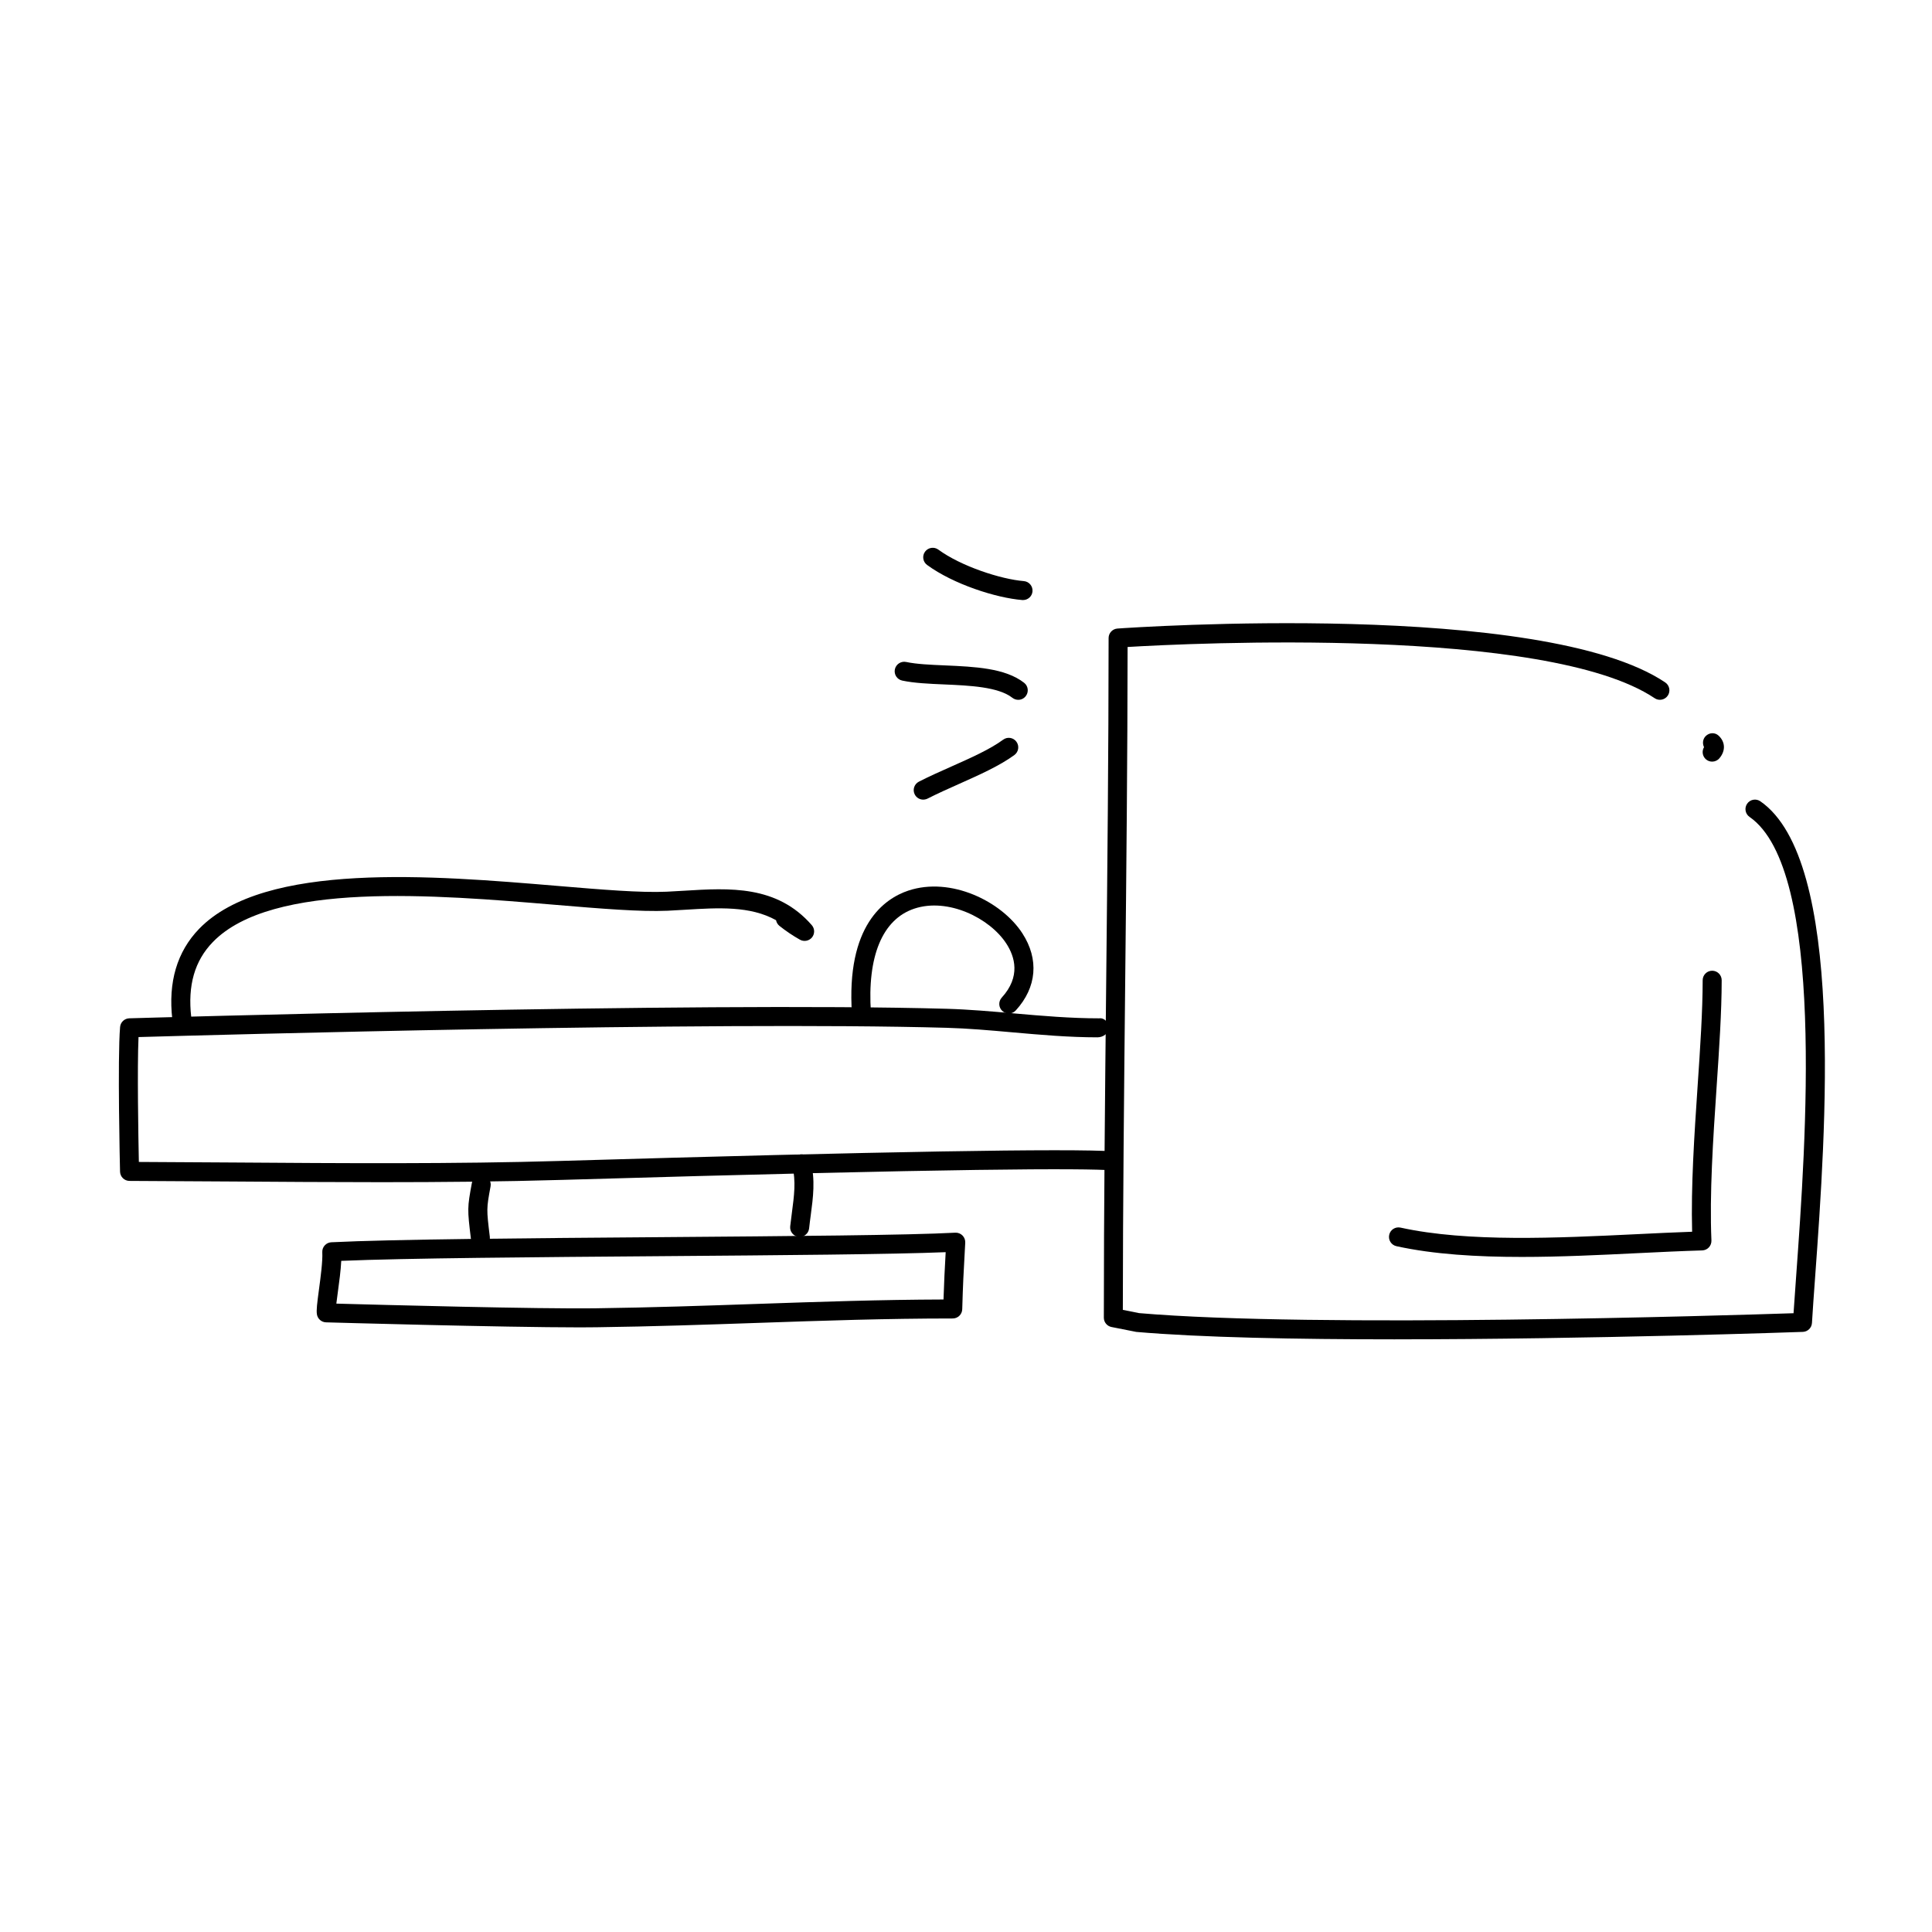 <?xml version="1.0" encoding="UTF-8"?>
<!-- Uploaded to: SVG Repo, www.svgrepo.com, Generator: SVG Repo Mixer Tools -->
<svg fill="#000000" width="800px" height="800px" version="1.1" viewBox="144 144 512 512" xmlns="http://www.w3.org/2000/svg">
 <g>
  <path d="m244.7 457.29c-13.113 0-26.262-0.09-39.215-0.18-9.215-0.066-18.305-0.125-27.164-0.156-1.367-0.004-2.473-1.094-2.508-2.457-0.031-1.223-0.695-30.082 0.012-38.324 0.105-1.273 1.152-2.266 2.434-2.309 1.48-0.039 149.34-4.41 216.71-2.523 5.84 0.168 11.91 0.699 17.785 1.223 7.394 0.656 15.109 1.309 22.516 1.305 1.477-0.188 2.523 1.113 2.527 2.508 0.004 1.543-1.461 2.508-2.941 2.527-7.566 0-15.18-0.672-22.547-1.324-6.066-0.539-11.801-1.047-17.48-1.203-62.629-1.758-195.04 1.91-214.12 2.457-0.363 8.289-0.047 26.492 0.09 33.094 8.086 0.031 16.355 0.09 24.723 0.145 28.984 0.207 58.945 0.418 87.18-0.418 84.348-2.484 135.02-3.356 146.54-2.519 1.387 0.102 2.43 1.305 2.332 2.695-0.105 1.391-1.336 2.43-2.695 2.328-7.898-0.562-39.664-0.598-146.02 2.527-15.691 0.461-31.895 0.605-48.152 0.605z"/>
  <path d="m297.84 495.77c-20.582 0-66.973-1.32-67.441-1.336-1.211-0.035-2.223-0.926-2.414-2.125-0.172-1.098 0.055-2.906 0.543-6.559 0.449-3.352 1.008-7.516 0.883-9.883-0.039-0.664 0.191-1.324 0.645-1.82 0.449-0.5 1.074-0.797 1.742-0.832 16.07-0.805 52.496-1.09 87.719-1.359 33.648-0.262 65.43-0.508 77.629-1.18 0.73-0.031 1.414 0.227 1.918 0.734 0.508 0.508 0.77 1.203 0.734 1.918l-0.117 2.156c-0.328 5.93-0.484 8.629-0.68 15.48-0.039 1.359-1.152 2.445-2.519 2.445-17.594 0-34.199 0.57-51.781 1.176-13.695 0.473-27.852 0.957-42.57 1.152-1.266 0.027-2.699 0.031-4.289 0.031zm-64.707-6.297c10.969 0.301 53.711 1.461 68.926 1.234 14.664-0.195 28.805-0.68 42.473-1.152 16.812-0.578 32.738-1.125 49.508-1.176 0.16-4.992 0.312-7.719 0.574-12.539-13.891 0.578-43.66 0.812-75.051 1.055-33.523 0.262-68.137 0.523-85.129 1.246-0.125 2.527-0.527 5.543-0.902 8.281-0.137 0.992-0.293 2.102-0.398 3.051z"/>
  <path d="m271.3 474.59c-1.254 0-2.344-0.938-2.492-2.211-0.977-8.02-0.973-8.297 0.246-14.895 0.25-1.367 1.57-2.281 2.934-2.019 1.367 0.25 2.273 1.566 2.016 2.938-1.098 5.965-1.098 5.965-0.195 13.367 0.168 1.379-0.812 2.637-2.195 2.805-0.105 0.012-0.207 0.016-0.312 0.016z"/>
  <path d="m355.92 471.79c-0.098 0-0.18-0.004-0.277-0.016-1.379-0.152-2.383-1.391-2.231-2.777 0.133-1.234 0.297-2.449 0.453-3.648 0.574-4.336 1.125-8.438 0.098-12.258-0.363-1.344 0.434-2.727 1.777-3.09 1.328-0.363 2.727 0.438 3.082 1.777 1.293 4.797 0.66 9.594 0.039 14.234-0.152 1.16-0.312 2.336-0.438 3.527-0.145 1.293-1.234 2.25-2.504 2.25z"/>
  <path d="m192.17 416.37c-1.258 0-2.348-0.945-2.5-2.227-1.145-9.879 1.25-17.949 7.106-24 17.324-17.879 62.078-14.125 94.777-11.383 11.941 1.004 22.238 1.863 29.141 1.551 1.527-0.07 3.059-0.16 4.594-0.258 12.082-0.746 24.598-1.5 33.848 9.125 0.805 0.926 0.828 2.297 0.055 3.246-0.777 0.945-2.133 1.199-3.188 0.609-1.895-1.062-3.719-2.297-5.43-3.656-0.5-0.398-0.801-0.941-0.91-1.516-6.883-3.824-15.285-3.305-24.062-2.769-1.562 0.098-3.125 0.191-4.676 0.262-7.227 0.316-17.68-0.551-29.789-1.566-31.668-2.664-75.066-6.301-90.73 9.863-4.828 4.977-6.695 11.492-5.719 19.914 0.156 1.379-0.832 2.629-2.211 2.793-0.109 0.008-0.203 0.012-0.305 0.012z"/>
  <path d="m372.29 415.11c-1.309 0-2.414-1.02-2.508-2.348-1.617-23.602 8.652-30.641 14.914-32.734 11.25-3.762 24.691 2.797 30.219 11.273 4.488 6.898 3.863 14.359-1.715 20.465-0.938 1.031-2.523 1.109-3.559 0.16-1.027-0.938-1.102-2.527-0.16-3.559 5.078-5.562 3.461-10.855 1.203-14.316-4.394-6.762-15.48-12.223-24.395-9.246-8.438 2.82-12.508 12.625-11.48 27.609 0.098 1.387-0.953 2.59-2.344 2.684-0.062 0.012-0.117 0.012-0.176 0.012z"/>
  <path d="m388.66 355.91c-0.918 0-1.793-0.504-2.242-1.371-0.637-1.238-0.141-2.754 1.098-3.391 2.734-1.395 5.691-2.715 8.629-4.019 5.25-2.336 10.207-4.543 13.703-7.106 1.117-0.828 2.691-0.586 3.516 0.543 0.82 1.125 0.578 2.699-0.543 3.523-3.926 2.875-9.367 5.297-14.625 7.644-2.852 1.27-5.727 2.551-8.383 3.906-0.379 0.18-0.766 0.27-1.152 0.27z"/>
  <path d="m413.85 329.46c-0.543 0-1.094-0.176-1.559-0.535-3.723-2.918-11.352-3.25-18.078-3.543-4.07-0.176-7.91-0.344-11.113-1.02-1.367-0.289-2.231-1.621-1.949-2.984 0.289-1.367 1.648-2.231 2.984-1.949 2.805 0.59 6.445 0.746 10.305 0.91 7.848 0.344 15.961 0.695 20.965 4.609 1.094 0.855 1.285 2.438 0.43 3.535-0.496 0.645-1.238 0.977-1.984 0.977z"/>
  <path d="m415.12 303.02c-0.07 0-0.137 0-0.207-0.004-6.926-0.559-18.254-4.191-25.223-9.297-1.125-0.828-1.367-2.398-0.539-3.523 0.828-1.125 2.414-1.355 3.523-0.539 5.965 4.379 16.523 7.844 22.641 8.34 1.387 0.109 2.418 1.328 2.309 2.715-0.102 1.312-1.203 2.309-2.504 2.309z"/>
  <path d="m597.74 345.84c-0.578 0-1.152-0.195-1.633-0.598-0.953-0.816-1.152-2.191-0.52-3.231-0.469-0.953-0.344-2.144 0.422-2.922 0.957-0.969 2.449-1.055 3.441-0.133 1.797 1.672 1.883 4.027 0.207 5.996-0.496 0.582-1.199 0.887-1.918 0.887z"/>
  <path d="m513.74 498.94c-26.203 0-51.543-0.488-68.613-1.969l-6.574-1.301c-1.18-0.238-2.023-1.27-2.023-2.469 0-28.539 0.312-59.094 0.621-88.641 0.312-30.23 0.637-61.48 0.641-91.473 0-1.324 1.023-2.418 2.344-2.516 4.574-0.324 112.54-7.617 145.16 14.273 1.152 0.777 1.465 2.336 0.691 3.492-0.777 1.164-2.352 1.465-3.492 0.691-28.676-19.215-123.51-14.535-139.67-13.57-0.02 29.285-0.332 59.711-0.641 89.152-0.297 28.824-0.605 58.602-0.621 86.523l4.273 0.852c46.508 4.012 156.25 0.605 173.47 0.031 0.191-2.949 0.438-6.332 0.711-10.07 2.527-34.895 7.789-107.49-12.363-121.45-1.148-0.789-1.43-2.363-0.641-3.508 0.785-1.148 2.371-1.426 3.5-0.637 22.523 15.594 17.32 87.387 14.523 125.95-0.344 4.719-0.645 8.879-0.848 12.293-0.074 1.301-1.129 2.324-2.422 2.367-0.836 0.039-56.113 1.973-108.03 1.973z"/>
  <path d="m547.27 477.1c-11.824 0-23.32-0.676-33.199-2.848-1.359-0.297-2.215-1.641-1.918-3.004 0.297-1.355 1.621-2.215 3.004-1.918 17.793 3.91 41.594 2.754 62.578 1.742 5.047-0.246 9.977-0.484 14.695-0.648-0.324-12.078 0.578-25.559 1.457-38.621 0.691-10.203 1.336-19.84 1.34-28.031 0-1.391 1.129-2.519 2.519-2.519s2.519 1.129 2.519 2.519c-0.004 8.359-0.656 18.078-1.352 28.363-0.934 13.855-1.891 28.18-1.367 40.613 0.023 0.672-0.215 1.328-0.676 1.824-0.457 0.492-1.098 0.781-1.773 0.801-5.438 0.16-11.203 0.438-17.125 0.727-9.902 0.488-20.426 1-30.703 1z"/>
 </g>
</svg>